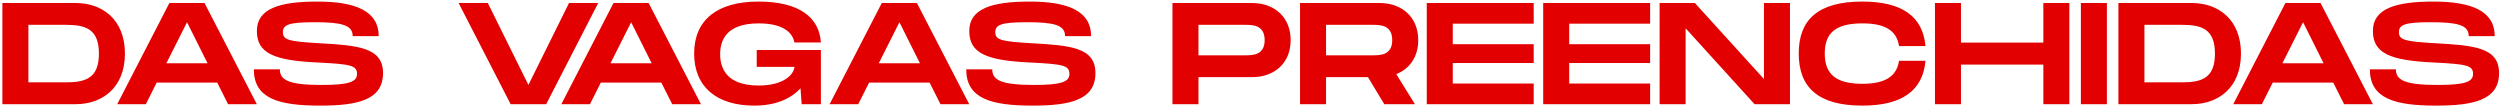 <svg xmlns="http://www.w3.org/2000/svg" width="672" height="29" viewBox="0 0 672 29" fill="none"><path d="M20.375 0.809C27.405 0.809 33.582 5.159 33.582 14.404C33.582 23.649 27.405 28 20.375 28H0.641V0.809H20.375ZM17.733 22.134C23.016 22.134 26.59 21.008 26.59 14.404C26.59 7.801 23.016 6.674 17.733 6.674H7.633V22.134H17.733ZM61.305 28L58.392 22.212H42.116L39.202 28H31.511L45.534 0.809H54.973L69.035 28H61.305ZM44.718 17.007H55.789L50.273 5.975L44.718 17.007ZM68.232 18.638H75.224C75.224 21.513 77.554 22.834 86.411 22.834C93.753 22.834 95.967 22.018 95.967 19.881C95.967 17.628 94.413 17.24 85.595 16.813C73.748 16.269 69.047 14.404 69.047 8.306C69.047 2.324 75.146 0.42 85.323 0.42C95.578 0.42 101.794 2.984 101.794 9.704H94.802C94.802 6.713 91.81 5.975 84.546 5.975C77.671 5.975 76.039 6.635 76.039 8.655C76.039 10.753 77.671 11.141 85.595 11.607C96.316 12.19 102.959 12.773 102.959 19.648C102.959 26.912 96.083 28.388 86.022 28.388C74.874 28.388 68.232 26.485 68.232 18.638ZM152.952 0.809H160.799L146.815 28H137.259L123.274 0.809H131.121L142.037 22.834L152.952 0.809ZM180.685 28L177.771 22.212H161.495L158.582 28H150.891L164.914 0.809H174.353L188.415 28H180.685ZM164.098 17.007H175.169L169.653 5.975L164.098 17.007ZM203.407 17.978V13.433H220.654V28H215.488L215.177 23.727C212.613 26.524 208.535 28.388 202.747 28.388C192.725 28.388 186.587 23.416 186.587 14.404C186.587 5.392 192.725 0.42 203.912 0.42C214.789 0.42 220.227 4.654 220.654 11.413H213.546C213.157 9.354 211.293 6.286 203.912 6.286C194.822 6.286 193.579 11.297 193.579 14.56C193.579 17.861 194.861 22.989 203.912 22.989C210.671 22.989 213.39 20.037 213.546 17.978H203.407ZM252.798 28L249.885 22.212H233.609L230.696 28H223.004L237.027 0.809H246.467L260.528 28H252.798ZM236.212 17.007H247.282L241.766 5.975L236.212 17.007ZM259.725 18.638H266.717C266.717 21.513 269.048 22.834 277.904 22.834C285.246 22.834 287.46 22.018 287.46 19.881C287.46 17.628 285.906 17.24 277.089 16.813C265.241 16.269 260.541 14.404 260.541 8.306C260.541 2.324 266.639 0.42 276.817 0.42C287.072 0.42 293.287 2.984 293.287 9.704H286.295C286.295 6.713 283.304 5.975 276.04 5.975C269.164 5.975 267.533 6.635 267.533 8.655C267.533 10.753 269.164 11.141 277.089 11.607C287.81 12.19 294.452 12.773 294.452 19.648C294.452 26.912 287.577 28.388 277.516 28.388C266.367 28.388 259.725 26.485 259.725 18.638ZM336.521 0.809C342.697 0.809 346.931 4.732 346.931 10.792C346.931 16.852 342.697 20.736 336.521 20.736H322.148V28H315.156V0.809H336.521ZM334.579 14.87C336.676 14.87 339.939 14.87 339.939 10.792C339.939 6.674 336.676 6.674 334.579 6.674H322.148V14.87H334.579ZM381.224 10.792C381.224 15.22 378.971 18.483 375.32 19.92L380.331 28H372.096L367.706 20.736H356.441V28H349.449V0.809H370.814C376.99 0.809 381.224 4.732 381.224 10.792ZM356.441 6.674V14.87H368.871C370.969 14.87 374.232 14.87 374.232 10.792C374.232 6.674 370.969 6.674 368.871 6.674H356.441ZM412.259 6.363H390.506V11.879H412.259V16.929H390.506V22.445H412.259V28H383.514V0.809H412.259V6.363ZM443.555 6.363H421.802V11.879H443.555V16.929H421.802V22.445H443.555V28H414.81V0.809H443.555V6.363ZM474.152 0.809H481.144V28H471.627L453.098 7.606V28H446.106V0.809H455.584L474.152 21.241V0.809ZM483.5 14.365C483.5 5.353 488.628 0.42 500.592 0.42C511.43 0.42 516.868 4.538 517.567 12.384H510.459C509.798 7.995 506.419 6.286 500.592 6.286C493.484 6.286 490.492 8.811 490.492 14.365C490.492 19.959 493.522 22.523 500.592 22.523C506.38 22.523 509.798 20.775 510.459 16.346H517.567C516.868 24.232 511.43 28.388 500.592 28.388C488.628 28.388 483.5 23.416 483.5 14.365ZM549.25 0.809H556.242V28H549.25V17.357H527.108V28H520.116V0.809H527.108V11.452H549.25V0.809ZM566.333 0.809V28H559.34V0.809H566.333ZM589.164 0.809C596.195 0.809 602.372 5.159 602.372 14.404C602.372 23.649 596.195 28 589.164 28H569.431V0.809H589.164ZM586.523 22.134C591.806 22.134 595.379 21.008 595.379 14.404C595.379 7.801 591.806 6.674 586.523 6.674H576.423V22.134H586.523ZM630.095 28L627.181 22.212H610.905L607.992 28H600.301L614.324 0.809H623.763L637.825 28H630.095ZM613.508 17.007H624.579L619.063 5.975L613.508 17.007ZM637.021 18.638H644.013C644.013 21.513 646.344 22.834 655.201 22.834C662.542 22.834 664.756 22.018 664.756 19.881C664.756 17.628 663.203 17.24 654.385 16.813C642.537 16.269 637.837 14.404 637.837 8.306C637.837 2.324 643.936 0.42 654.113 0.42C664.368 0.42 670.583 2.984 670.583 9.704H663.591C663.591 6.713 660.6 5.975 653.336 5.975C646.461 5.975 644.829 6.635 644.829 8.655C644.829 10.753 646.461 11.141 654.385 11.607C665.106 12.19 671.749 12.773 671.749 19.648C671.749 26.912 664.873 28.388 654.812 28.388C643.664 28.388 637.021 26.485 637.021 18.638Z" fill="#E30000"></path></svg>